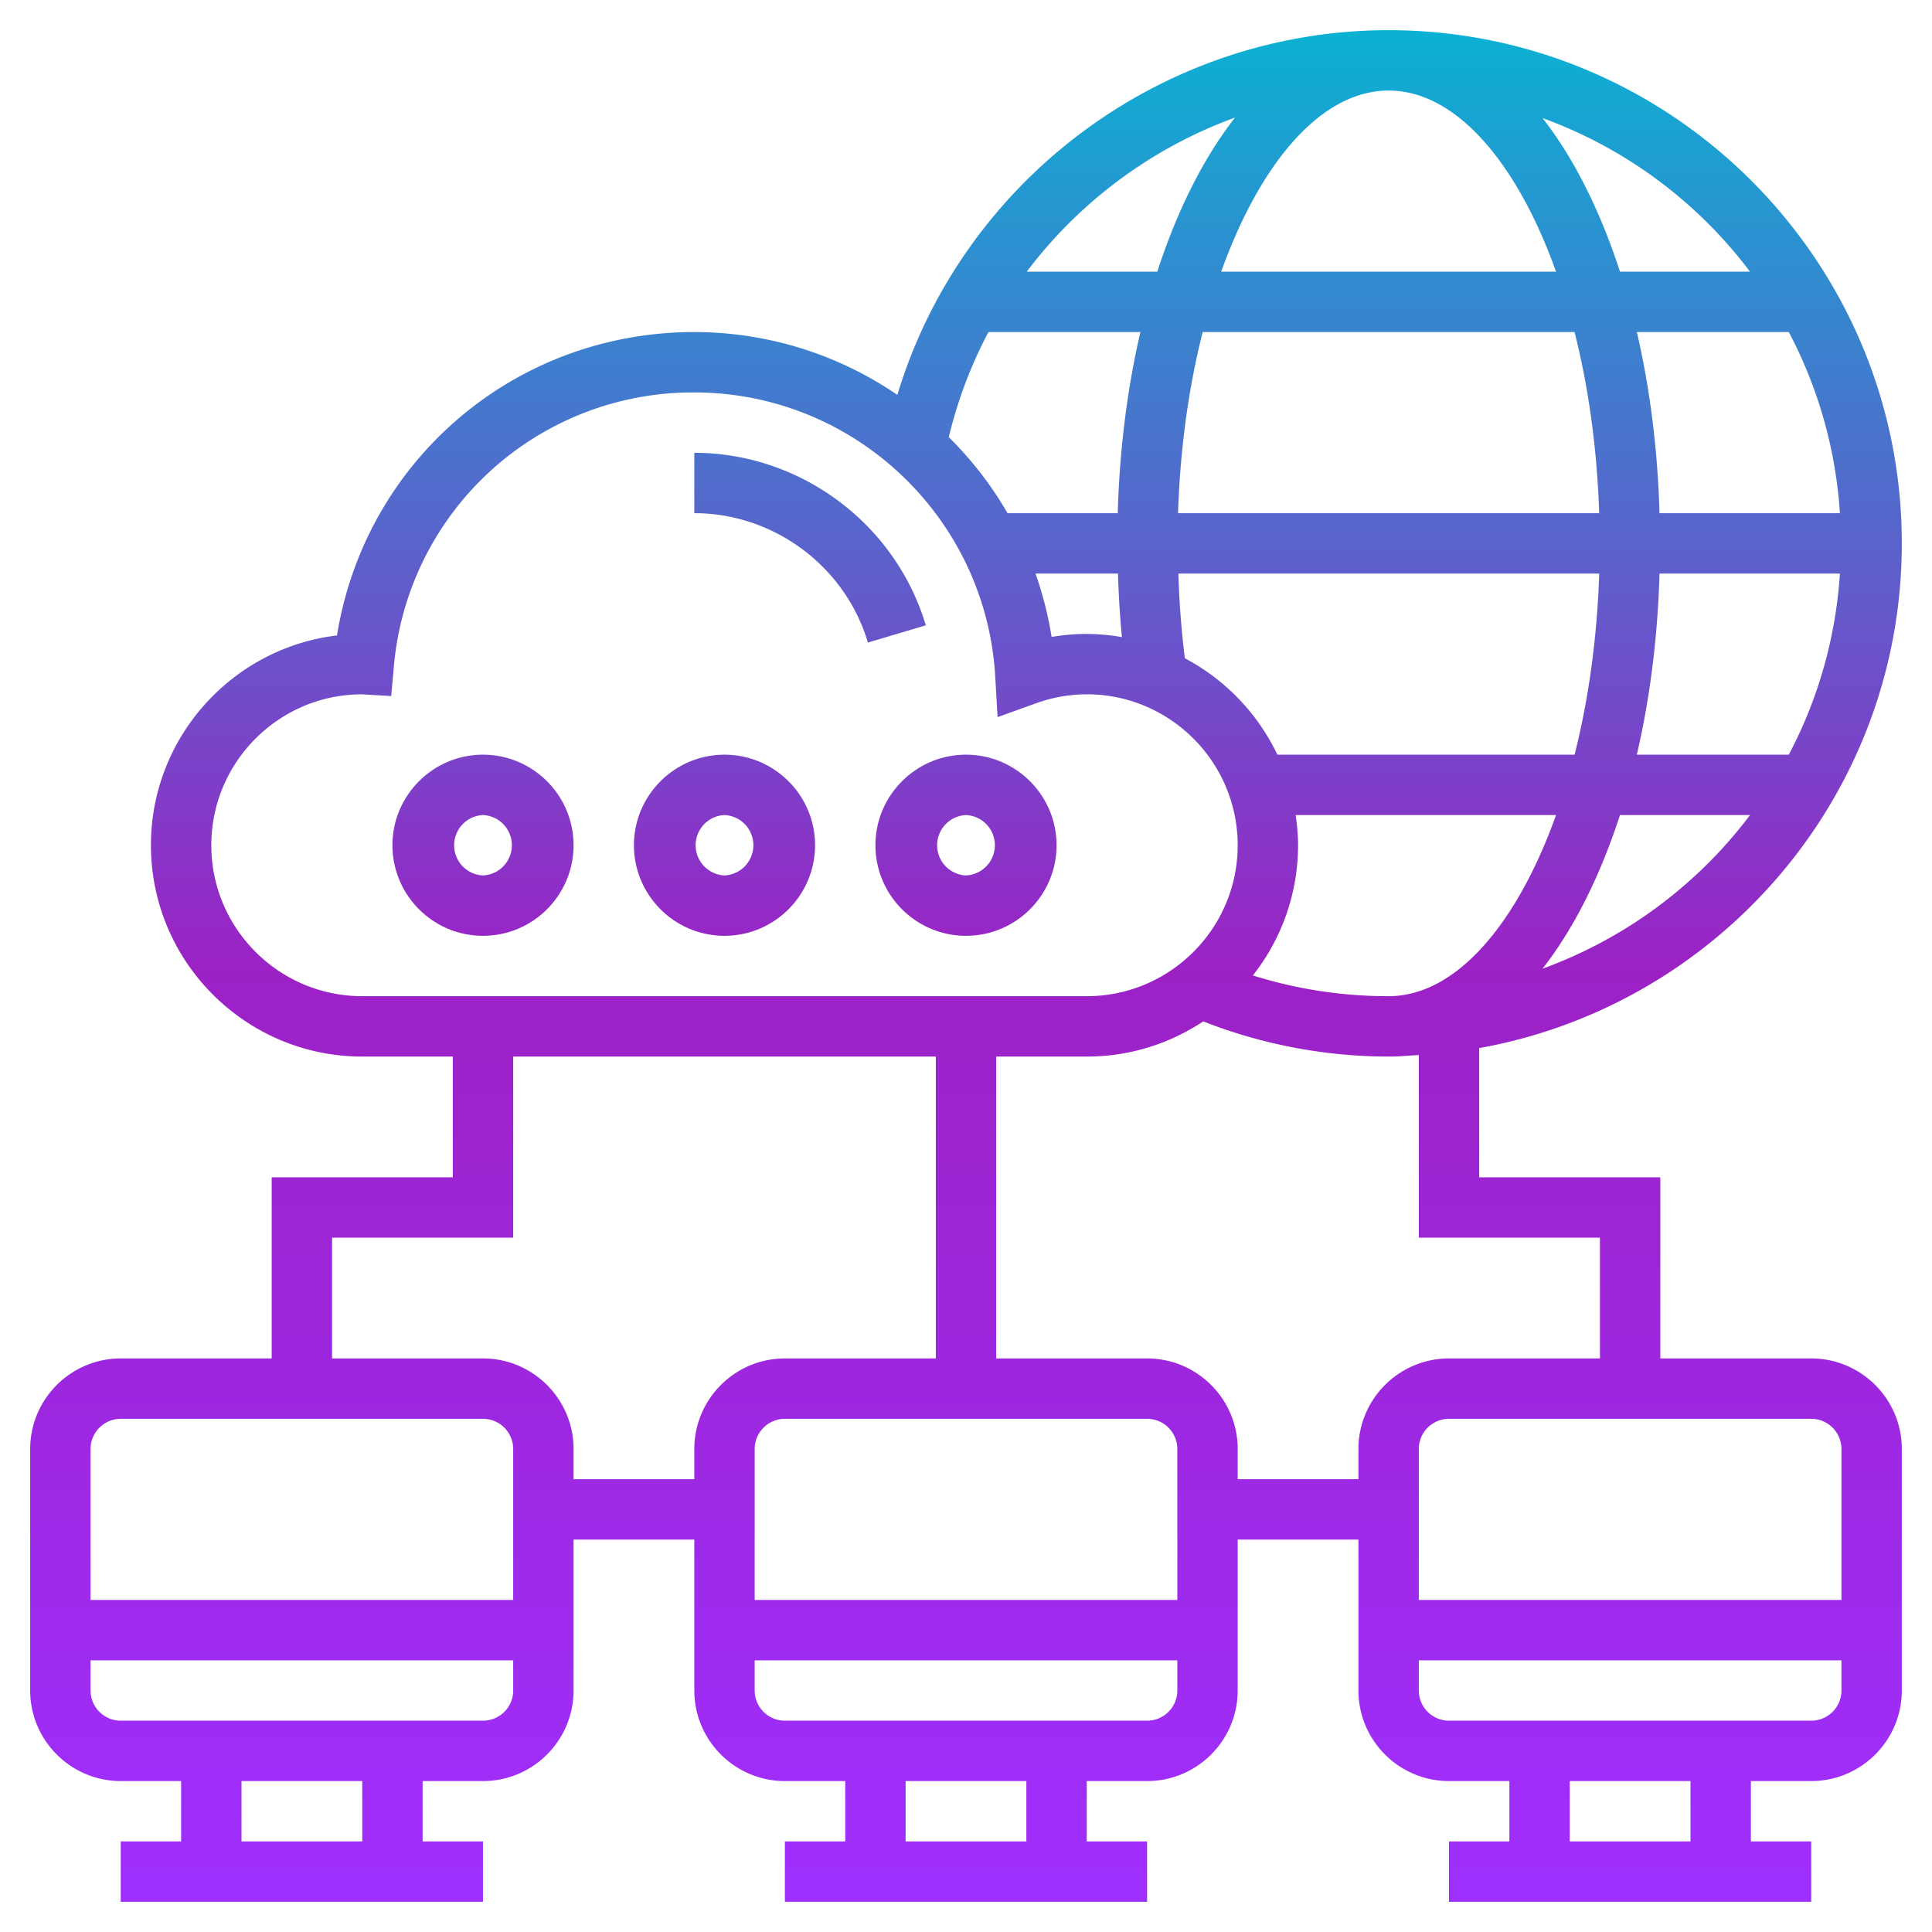 <svg xmlns="http://www.w3.org/2000/svg" version="1.1" xmlns:xlink="http://www.w3.org/1999/xlink" width="512" height="512" x="0" y="0" viewBox="0 0 64 64" style="enable-background:new 0 0 512 512" xml:space="preserve"><g><linearGradient id="a" x1="32" x2="32" y1="63" y2="1" gradientUnits="userSpaceOnUse"><stop stop-opacity="1" stop-color="#9f2fff" offset="0"></stop><stop stop-opacity="1" stop-color="#9c21c5" offset="0.496"></stop><stop stop-opacity="1" stop-color="#0bb1d3" offset="1"></stop></linearGradient><path fill="url(#a)" d="M63 18c0-9.374-7.626-17-17-17-7.526 0-14.134 4.996-16.274 12.081A11.916 11.916 0 0 0 23 11c-5.958 0-10.902 4.263-11.837 10.05C7.696 21.465 5 24.424 5 28c0 3.859 3.14 7 7 7h3v4H9v6H4c-1.654 0-3 1.346-3 3v8c0 1.654 1.346 3 3 3h2v2H4v2h11.999v-2H14v-2h2c1.654 0 3-1.346 3-3v-5h4v5c0 1.654 1.346 3 3 3h2v2h-2v2h11.999v-2H36v-2h2c1.654 0 3-1.346 3-3v-5h4v5c0 1.654 1.346 3 3 3h2v2h-2v2h11.999v-2H58v-2h2c1.654 0 3-1.346 3-3v-8c0-1.654-1.346-3-3-3h-5v-6h-6v-4.281c7.946-1.423 14-8.37 14-16.719zm-25.965 1c.021.71.063 1.411.13 2.105A6.99 6.99 0 0 0 36 21c-.389 0-.778.033-1.164.1a11.923 11.923 0 0 0-.534-2.1zM46 3c2.232 0 4.254 2.387 5.546 6H40.454C41.746 5.387 43.768 3 46 3zm6.159 8c.462 1.821.746 3.858.816 6H39.024c.07-2.142.354-4.179.816-6zm8.79 6h-5.975c-.063-2.139-.322-4.16-.752-6h5.034a14.878 14.878 0 0 1 1.693 6zm0 2a14.878 14.878 0 0 1-1.693 6h-5.034c.43-1.84.689-3.861.752-6zM39.25 21.806A29.897 29.897 0 0 1 39.035 19h13.941c-.07 2.142-.354 4.179-.816 6h-9.845a7.04 7.04 0 0 0-3.065-3.194zM42.92 27h8.626c-1.292 3.613-3.314 6-5.546 6a14.92 14.92 0 0 1-4.498-.687A6.959 6.959 0 0 0 43 28c0-.34-.033-.672-.08-1zm8.178 5.089c1.038-1.327 1.908-3.066 2.566-5.089h4.308a15.047 15.047 0 0 1-6.874 5.089zM57.972 9h-4.308c-.658-2.023-1.528-3.762-2.566-5.089A15.047 15.047 0 0 1 57.972 9zM40.914 3.894C39.871 5.223 38.997 6.968 38.336 9h-4.324a15.125 15.125 0 0 1 6.902-5.106zM32.744 11h5.034c-.43 1.84-.689 3.861-.752 6h-3.649a12.01 12.01 0 0 0-1.947-2.519A14.76 14.76 0 0 1 32.744 11zM7 28c0-2.756 2.242-4.999 4.991-4.999h.002l.966.056.087-.964A9.942 9.942 0 0 1 23 13c5.286 0 9.665 4.137 9.969 9.418l.077 1.337 1.26-.453A4.996 4.996 0 0 1 36 23c2.757 0 5 2.243 5 5s-2.243 5-5 5H12c-2.757 0-5-2.243-5-5zM4 47h12c.551 0 1 .448 1 1v5H3v-5c0-.552.449-1 1-1zm8 14H8v-2h4zm4-4H4c-.551 0-1-.448-1-1v-1h14v1c0 .552-.449 1-1 1zm3-8v-1c0-1.654-1.346-3-3-3h-5v-4h6v-6h14v10h-5c-1.654 0-3 1.346-3 3v1zm20 4H25v-5c0-.552.449-1 1-1h12c.551 0 1 .448 1 1zm-5 8h-4v-2h4zm4-4H26c-.551 0-1-.448-1-1v-1h14v1c0 .552-.449 1-1 1zm18 4h-4v-2h4zm4-4H48c-.551 0-1-.448-1-1v-1h14v1c0 .552-.449 1-1 1zm1-9v5H47v-5c0-.552.449-1 1-1h12c.551 0 1 .448 1 1zm-8-7v4h-5c-1.654 0-3 1.346-3 3v1h-4v-1c0-1.654-1.346-3-3-3h-5V35h3c1.425 0 2.751-.43 3.858-1.165A16.877 16.877 0 0 0 46 35c.338 0 .667-.031 1-.051V41zM16 25c-1.654 0-3 1.346-3 3s1.346 3 3 3 3-1.346 3-3-1.346-3-3-3zm0 4a1.001 1.001 0 0 1 0-2 1.001 1.001 0 0 1 0 2zm8-4c-1.654 0-3 1.346-3 3s1.346 3 3 3 3-1.346 3-3-1.346-3-3-3zm0 4a1.001 1.001 0 0 1 0-2 1.001 1.001 0 0 1 0 2zm8-4c-1.654 0-3 1.346-3 3s1.346 3 3 3 3-1.346 3-3-1.346-3-3-3zm0 4a1.001 1.001 0 0 1 0-2 1.001 1.001 0 0 1 0 2zm-1.332-8.285-1.917.57C28.001 18.762 25.636 17 23 17v-2c3.514 0 6.667 2.35 7.668 5.715z" opacity="1" data-original="url(#a)"></path></g></svg>